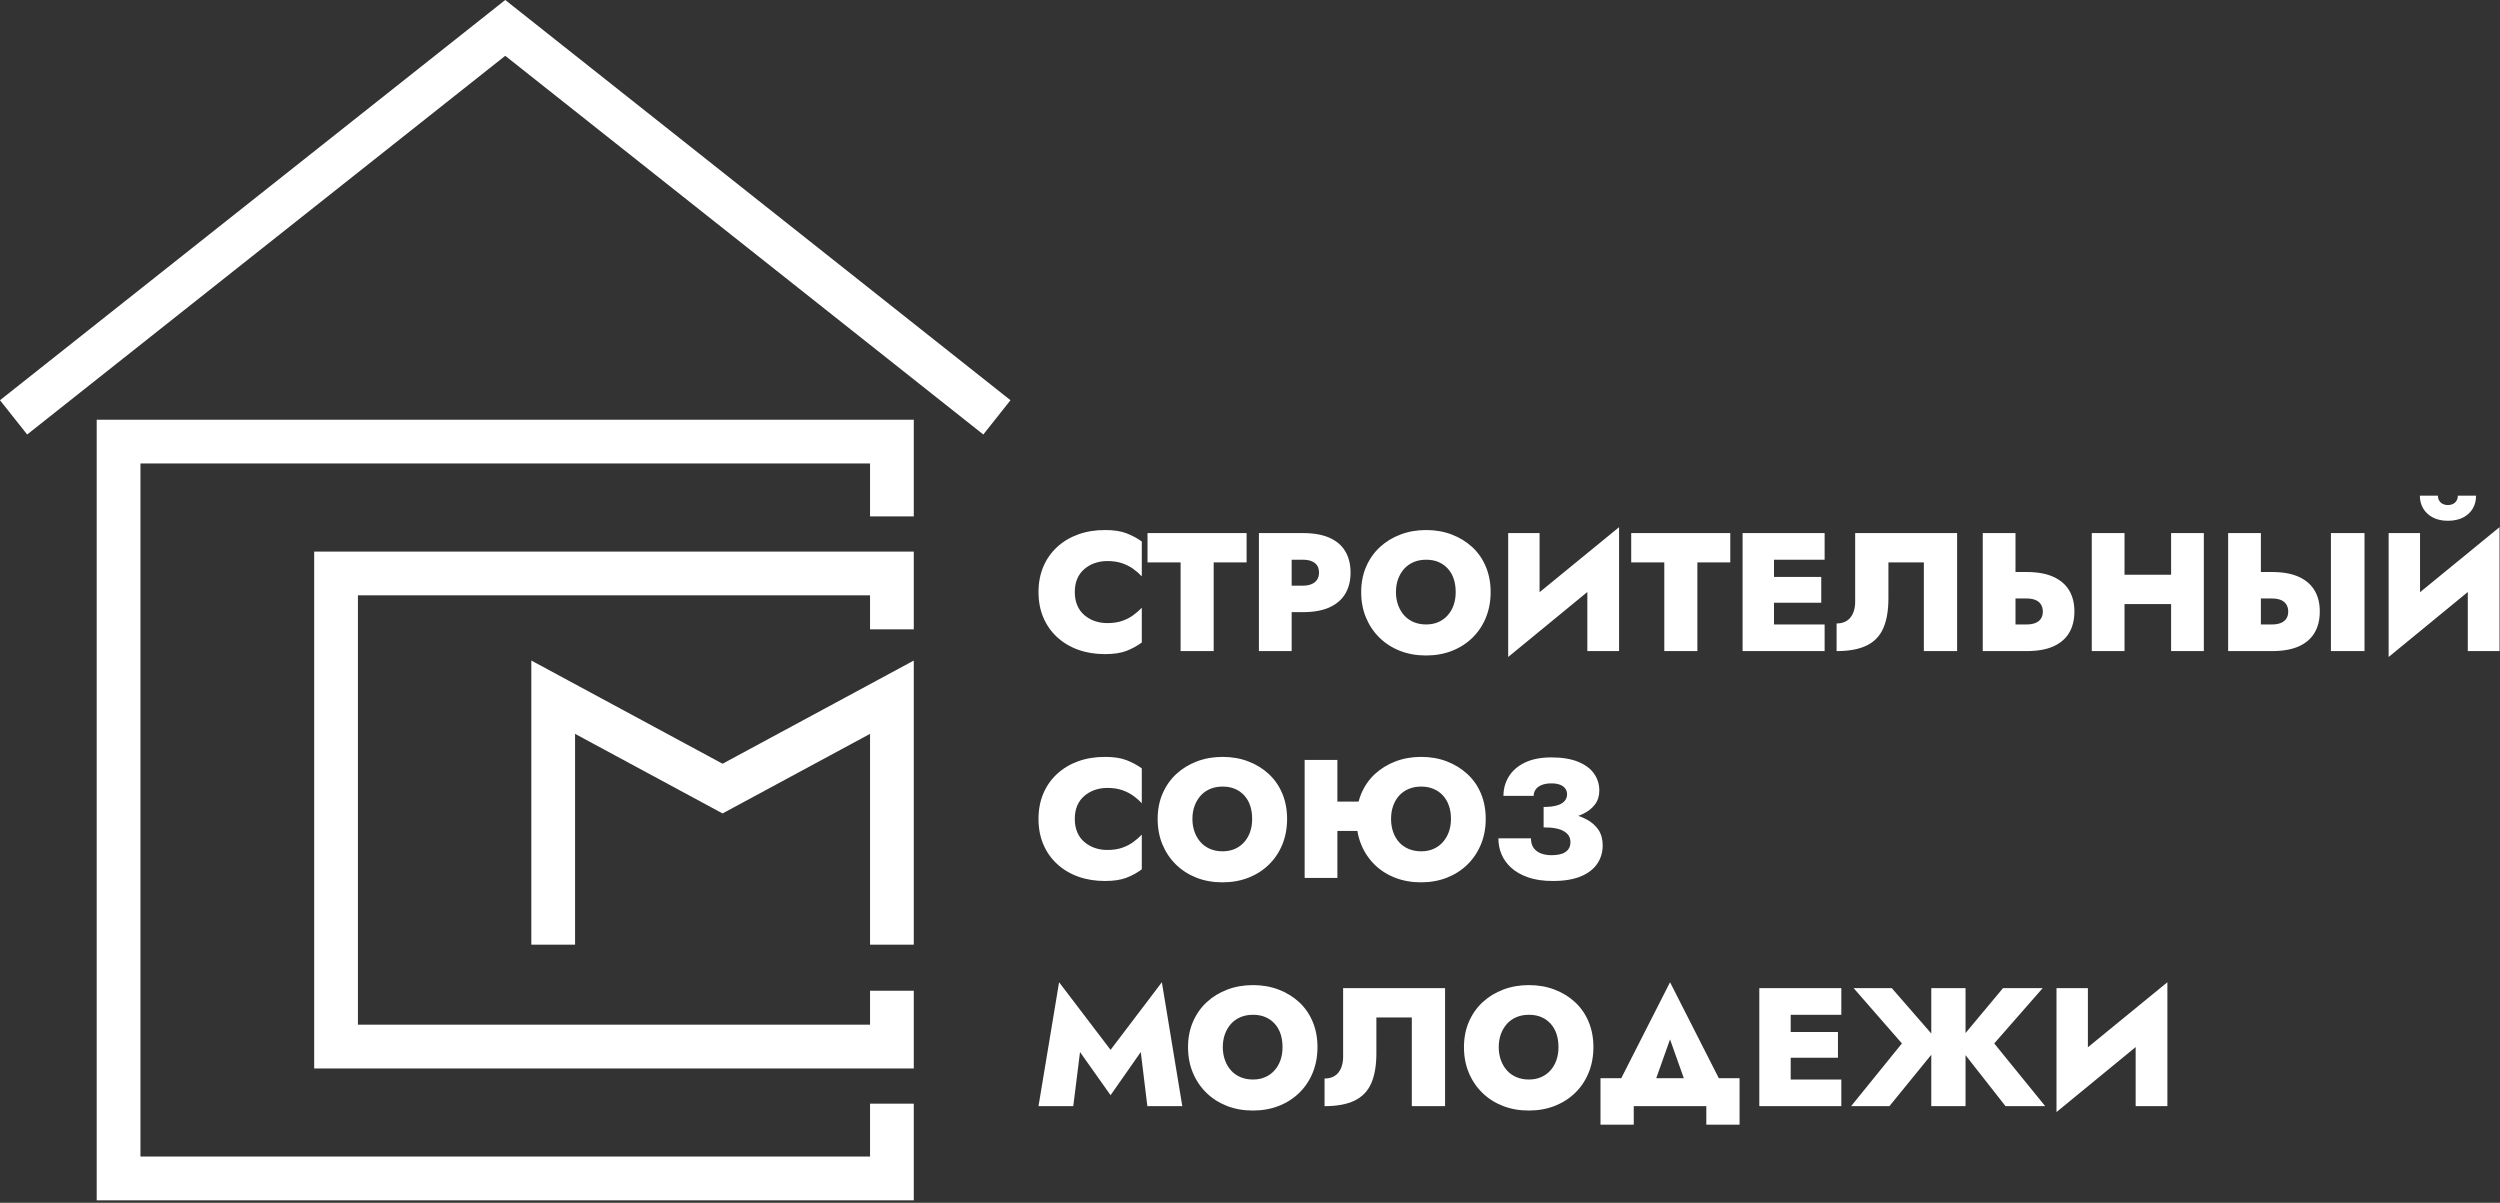 <?xml version="1.0" encoding="UTF-8" standalone="no"?><!DOCTYPE svg PUBLIC "-//W3C//DTD SVG 1.1//EN" "http://www.w3.org/Graphics/SVG/1.1/DTD/svg11.dtd"><svg width="100%" height="100%" viewBox="0 0 742 357" version="1.1" xmlns="http://www.w3.org/2000/svg" xmlns:xlink="http://www.w3.org/1999/xlink" xml:space="preserve" xmlns:serif="http://www.serif.com/" style="fill-rule:evenodd;clip-rule:evenodd;stroke-linejoin:round;stroke-miterlimit:2;"><rect x="0" y="0" width="742" height="357" fill="#333333" stroke="none"/><g><path d="M258.228,343.267l-0,-15.689l12.983,-0l0,28.672l-242.509,0l-0,-231.682l242.509,0l0,22.2l0,6.491l-12.983,0l-0,-15.707l-216.543,-0l0,205.715l216.543,-0Zm-0,-39.139l-0,-10.073l12.983,-0l0,23.056l-177.963,0l-0,-153.404l177.963,-0l0,16.577l0,6.492l-12.983,-0l-0,-10.086l-151.997,0l0,127.438l151.997,-0Zm-43.774,-77.452l56.757,-30.625l0,84.329l-12.983,-0l-0,-62.57l-43.774,23.618l-43.773,-23.618l0,62.57l-12.983,-0l-0,-84.329l56.756,30.625Zm-64.497,-210.113l-136.807,108.367l-5.088,4.031l-8.062,-10.177l149.957,-118.784l149.956,118.784l-8.062,10.177l-141.894,-112.398Z" style="fill:#fff;"/><path d="M320.551,312.245l9.066,12.81l8.966,-12.81l1.954,16.062l10.368,0l-6.061,-36.778l-15.227,20.065l-15.278,-20.065l-6.111,36.778l10.319,0l2.004,-16.062Zm32.057,-1.451c0,2.768 0.476,5.295 1.428,7.58c0.952,2.286 2.287,4.27 4.007,5.955c1.72,1.685 3.748,2.986 6.086,3.903c2.338,0.917 4.909,1.376 7.714,1.376c2.805,0 5.376,-0.459 7.714,-1.376c2.337,-0.917 4.366,-2.218 6.086,-3.903c1.72,-1.685 3.047,-3.678 3.982,-5.98c0.935,-2.301 1.402,-4.82 1.402,-7.555c0,-2.769 -0.475,-5.288 -1.427,-7.556c-0.952,-2.269 -2.296,-4.203 -4.032,-5.805c-1.737,-1.601 -3.765,-2.844 -6.086,-3.728c-2.321,-0.884 -4.851,-1.326 -7.589,-1.326c-2.738,0 -5.276,0.442 -7.614,1.326c-2.337,0.884 -4.374,2.127 -6.111,3.728c-1.736,1.602 -3.097,3.536 -4.082,5.805c-0.985,2.268 -1.478,4.787 -1.478,7.556Zm10.319,-0c-0,-1.435 0.217,-2.736 0.651,-3.903c0.434,-1.168 1.035,-2.177 1.803,-3.028c0.768,-0.85 1.703,-1.509 2.805,-1.976c1.102,-0.467 2.338,-0.701 3.707,-0.701c1.403,0 2.638,0.234 3.707,0.701c1.068,0.467 1.987,1.126 2.755,1.976c0.768,0.851 1.344,1.86 1.728,3.028c0.384,1.167 0.576,2.468 0.576,3.903c-0,1.434 -0.209,2.735 -0.626,3.903c-0.418,1.167 -1.01,2.176 -1.779,3.027c-0.768,0.851 -1.686,1.509 -2.754,1.976c-1.069,0.467 -2.271,0.701 -3.607,0.701c-1.369,0 -2.605,-0.234 -3.707,-0.701c-1.102,-0.467 -2.037,-1.125 -2.805,-1.976c-0.768,-0.851 -1.369,-1.868 -1.803,-3.052c-0.434,-1.185 -0.651,-2.477 -0.651,-3.878Zm65.969,-17.514l-30.255,0l0,20.316c0,1.034 -0.125,1.951 -0.375,2.752c-0.251,0.801 -0.61,1.484 -1.077,2.051c-0.468,0.568 -1.044,0.993 -1.729,1.276c-0.684,0.284 -1.461,0.426 -2.329,0.426l0,8.206c3.674,0 6.646,-0.55 8.916,-1.651c2.271,-1.101 3.916,-2.811 4.934,-5.129c1.019,-2.319 1.528,-5.279 1.528,-8.882l-0,-10.658l10.519,-0l-0,26.32l9.868,0l-0,-35.027Zm5.61,17.514c-0,2.768 0.476,5.295 1.427,7.58c0.952,2.286 2.288,4.27 4.008,5.955c1.719,1.685 3.748,2.986 6.086,3.903c2.337,0.917 4.908,1.376 7.713,1.376c2.805,0 5.377,-0.459 7.714,-1.376c2.338,-0.917 4.366,-2.218 6.086,-3.903c1.72,-1.685 3.047,-3.678 3.982,-5.98c0.935,-2.301 1.403,-4.82 1.403,-7.555c-0,-2.769 -0.476,-5.288 -1.428,-7.556c-0.951,-2.269 -2.295,-4.203 -4.032,-5.805c-1.736,-1.601 -3.765,-2.844 -6.086,-3.728c-2.321,-0.884 -4.85,-1.326 -7.588,-1.326c-2.739,0 -5.277,0.442 -7.614,1.326c-2.338,0.884 -4.375,2.127 -6.111,3.728c-1.737,1.602 -3.097,3.536 -4.083,5.805c-0.985,2.268 -1.477,4.787 -1.477,7.556Zm10.318,-0c0,-1.435 0.217,-2.736 0.652,-3.903c0.434,-1.168 1.035,-2.177 1.803,-3.028c0.768,-0.85 1.703,-1.509 2.805,-1.976c1.102,-0.467 2.337,-0.701 3.707,-0.701c1.402,0 2.638,0.234 3.706,0.701c1.069,0.467 1.987,1.126 2.755,1.976c0.768,0.851 1.344,1.86 1.728,3.028c0.384,1.167 0.576,2.468 0.576,3.903c0,1.434 -0.208,2.735 -0.626,3.903c-0.417,1.167 -1.01,2.176 -1.778,3.027c-0.768,0.851 -1.686,1.509 -2.755,1.976c-1.069,0.467 -2.271,0.701 -3.606,0.701c-1.37,0 -2.605,-0.234 -3.707,-0.701c-1.102,-0.467 -2.037,-1.125 -2.805,-1.976c-0.768,-0.851 -1.369,-1.868 -1.803,-3.052c-0.435,-1.185 -0.652,-2.477 -0.652,-3.878Zm65.315,9.207l6.164,-0l0,13.81l-9.868,0l0,-5.504l-21.538,0l-0,5.504l-9.868,0l-0,-13.81l6.164,-0l14.473,-28.472l14.473,28.472Zm-18.565,-0l8.184,-0l-4.092,-11.509l-4.092,11.509Zm30.59,8.306l-0,-35.027l24.343,0l0,7.906l-15.027,0l0,5.104l14.026,0l-0,7.656l-14.026,0l0,6.455l15.027,0l0,7.906l-24.343,0Zm51.042,-21.564l-0,-13.463l10.168,0l-0,13.33l11.12,-13.33l11.771,0l-14.376,16.413l15.127,18.614l-11.771,0l-11.871,-15.131l-0,15.131l-10.168,0l-0,-15.254l-12.423,15.254l-11.37,0l15.077,-18.614l-14.326,-16.413l11.32,0l11.722,13.463Zm37.166,-13.463l9.317,0l0,17.552l23.593,-19.303l-0,36.778l-9.417,0l-0,-17.535l-23.493,19.286l0,-36.778Z" style="fill:#fff;fill-rule:nonzero;"/><path d="M403.231,237.908c0.217,-0.83 0.49,-1.63 0.82,-2.402c0.968,-2.269 2.321,-4.203 4.057,-5.805c1.737,-1.601 3.774,-2.844 6.111,-3.728c2.338,-0.884 4.859,-1.326 7.564,-1.326c2.772,0 5.309,0.442 7.614,1.326c2.304,0.884 4.332,2.127 6.086,3.728c1.753,1.602 3.105,3.536 4.057,5.805c0.952,2.268 1.427,4.787 1.427,7.556c0,2.735 -0.475,5.254 -1.427,7.555c-0.952,2.302 -2.288,4.295 -4.007,5.98c-1.72,1.685 -3.749,2.986 -6.086,3.903c-2.338,0.918 -4.909,1.376 -7.714,1.376c-2.772,0 -5.335,-0.458 -7.689,-1.376c-2.354,-0.917 -4.383,-2.218 -6.086,-3.903c-1.703,-1.685 -3.022,-3.669 -3.957,-5.954c-0.519,-1.269 -0.894,-2.611 -1.125,-4.029l-5.938,0l0,13.961l-9.717,0l-0,-35.027l9.717,0l0,12.36l6.293,-0Zm9.636,5.154c-0,-1.435 0.209,-2.736 0.626,-3.903c0.417,-1.168 1.01,-2.177 1.778,-3.028c0.768,-0.85 1.712,-1.509 2.83,-1.976c1.119,-0.467 2.346,-0.701 3.682,-0.701c1.369,0 2.605,0.234 3.707,0.701c1.102,0.467 2.037,1.126 2.805,1.976c0.768,0.851 1.352,1.86 1.753,3.028c0.4,1.167 0.601,2.452 0.601,3.853c-0,1.467 -0.217,2.785 -0.651,3.953c-0.434,1.167 -1.036,2.176 -1.804,3.027c-0.768,0.851 -1.686,1.51 -2.755,1.977c-1.068,0.467 -2.27,0.7 -3.606,0.7c-1.369,0 -2.613,-0.233 -3.732,-0.7c-1.118,-0.467 -2.062,-1.126 -2.83,-1.977c-0.768,-0.851 -1.361,-1.868 -1.778,-3.052c-0.417,-1.185 -0.626,-2.477 -0.626,-3.878Zm-93.869,-0c-0,-1.501 0.242,-2.819 0.726,-3.953c0.484,-1.135 1.186,-2.094 2.104,-2.878c0.918,-0.784 1.953,-1.376 3.105,-1.776c1.153,-0.4 2.396,-0.6 3.732,-0.6c1.67,-0 3.131,0.216 4.383,0.65c1.252,0.434 2.354,0.992 3.306,1.676c0.952,0.684 1.795,1.426 2.53,2.227l-0,-10.358c-1.403,-1.001 -2.931,-1.818 -4.584,-2.452c-1.653,-0.634 -3.765,-0.951 -6.336,-0.951c-2.905,0 -5.56,0.434 -7.964,1.301c-2.405,0.868 -4.492,2.119 -6.262,3.753c-1.77,1.635 -3.13,3.578 -4.082,5.83c-0.952,2.252 -1.428,4.762 -1.428,7.531c0,2.768 0.476,5.279 1.428,7.53c0.952,2.252 2.312,4.195 4.082,5.83c1.77,1.635 3.857,2.886 6.262,3.753c2.404,0.867 5.059,1.301 7.964,1.301c2.571,-0 4.683,-0.317 6.336,-0.951c1.653,-0.634 3.181,-1.468 4.584,-2.502l-0,-10.308c-0.735,0.768 -1.578,1.501 -2.53,2.202c-0.952,0.7 -2.054,1.268 -3.306,1.701c-1.252,0.434 -2.713,0.651 -4.383,0.651c-1.336,-0 -2.579,-0.2 -3.732,-0.601c-1.152,-0.4 -2.187,-0.992 -3.105,-1.776c-0.918,-0.784 -1.62,-1.751 -2.104,-2.902c-0.484,-1.151 -0.726,-2.461 -0.726,-3.928Zm24.594,-0c0,2.768 0.476,5.295 1.428,7.581c0.951,2.285 2.287,4.269 4.007,5.954c1.72,1.685 3.748,2.986 6.086,3.903c2.337,0.918 4.909,1.376 7.714,1.376c2.805,0 5.376,-0.458 7.714,-1.376c2.337,-0.917 4.366,-2.218 6.086,-3.903c1.719,-1.685 3.047,-3.678 3.982,-5.98c0.935,-2.301 1.402,-4.82 1.402,-7.555c0,-2.769 -0.476,-5.288 -1.427,-7.556c-0.952,-2.269 -2.296,-4.203 -4.033,-5.805c-1.736,-1.601 -3.765,-2.844 -6.086,-3.728c-2.32,-0.884 -4.85,-1.326 -7.588,-1.326c-2.738,0 -5.276,0.442 -7.614,1.326c-2.337,0.884 -4.374,2.127 -6.111,3.728c-1.736,1.602 -3.097,3.536 -4.082,5.805c-0.985,2.268 -1.478,4.787 -1.478,7.556Zm10.319,-0c-0,-1.435 0.217,-2.736 0.651,-3.903c0.434,-1.168 1.035,-2.177 1.803,-3.028c0.768,-0.85 1.703,-1.509 2.805,-1.976c1.102,-0.467 2.338,-0.701 3.707,-0.701c1.402,0 2.638,0.234 3.706,0.701c1.069,0.467 1.987,1.126 2.755,1.976c0.768,0.851 1.344,1.86 1.729,3.028c0.384,1.167 0.576,2.468 0.576,3.903c-0,1.434 -0.209,2.735 -0.627,3.903c-0.417,1.167 -1.01,2.176 -1.778,3.027c-0.768,0.851 -1.686,1.51 -2.755,1.977c-1.068,0.467 -2.27,0.7 -3.606,0.7c-1.369,0 -2.605,-0.233 -3.707,-0.7c-1.102,-0.467 -2.037,-1.126 -2.805,-1.977c-0.768,-0.851 -1.369,-1.868 -1.803,-3.052c-0.434,-1.185 -0.651,-2.477 -0.651,-3.878Zm104.237,-3.553c1.57,-0 2.881,-0.15 3.932,-0.45c1.052,-0.301 1.82,-0.743 2.305,-1.326c0.484,-0.584 0.726,-1.243 0.726,-1.977c-0,-0.634 -0.175,-1.201 -0.526,-1.701c-0.351,-0.501 -0.877,-0.884 -1.578,-1.151c-0.701,-0.267 -1.553,-0.4 -2.555,-0.4c-1.101,-0 -2.053,0.158 -2.855,0.475c-0.801,0.317 -1.402,0.759 -1.803,1.326c-0.401,0.567 -0.601,1.201 -0.601,1.901l-8.966,0c-0,-2.101 0.534,-4.019 1.603,-5.754c1.068,-1.735 2.663,-3.111 4.783,-4.128c2.121,-1.018 4.734,-1.526 7.839,-1.526c3.173,-0 5.819,0.433 7.94,1.301c2.12,0.867 3.698,2.043 4.733,3.527c1.036,1.485 1.553,3.161 1.553,5.029c0,1.601 -0.434,2.977 -1.302,4.128c-0.868,1.151 -2.062,2.085 -3.582,2.803c-0.432,0.203 -0.882,0.393 -1.351,0.567c0.835,0.282 1.611,0.61 2.328,0.984c1.57,0.817 2.78,1.859 3.632,3.127c0.851,1.268 1.277,2.819 1.277,4.654c-0,2.035 -0.543,3.853 -1.628,5.454c-1.085,1.601 -2.722,2.852 -4.909,3.753c-2.187,0.901 -4.934,1.351 -8.24,1.351c-2.872,-0 -5.326,-0.359 -7.363,-1.076c-2.037,-0.717 -3.707,-1.668 -5.009,-2.852c-1.302,-1.184 -2.262,-2.519 -2.88,-4.003c-0.618,-1.485 -0.927,-3.061 -0.927,-4.729l9.668,0c-0,1.201 0.275,2.168 0.826,2.902c0.551,0.734 1.286,1.268 2.204,1.602c0.918,0.333 1.929,0.5 3.03,0.5c1.136,-0 2.121,-0.125 2.956,-0.375c0.835,-0.251 1.494,-0.668 1.978,-1.251c0.485,-0.584 0.727,-1.326 0.727,-2.227c-0,-0.667 -0.142,-1.259 -0.426,-1.776c-0.284,-0.517 -0.735,-0.976 -1.353,-1.376c-0.617,-0.401 -1.427,-0.709 -2.429,-0.926c-1.002,-0.217 -2.254,-0.325 -3.757,-0.325l0,-6.055Z" style="fill:#fff;"/><path d="M318.998,175.73c-0,-1.501 0.242,-2.819 0.726,-3.953c0.484,-1.134 1.186,-2.093 2.104,-2.877c0.918,-0.784 1.953,-1.376 3.105,-1.777c1.153,-0.4 2.396,-0.6 3.732,-0.6c1.67,-0 3.131,0.217 4.383,0.65c1.252,0.434 2.354,0.993 3.306,1.677c0.952,0.684 1.795,1.426 2.53,2.226l-0,-10.358c-1.403,-1 -2.931,-1.818 -4.584,-2.451c-1.653,-0.634 -3.765,-0.951 -6.336,-0.951c-2.905,-0 -5.56,0.433 -7.964,1.301c-2.405,0.867 -4.492,2.118 -6.262,3.753c-1.77,1.634 -3.13,3.577 -4.082,5.829c-0.952,2.252 -1.428,4.762 -1.428,7.531c0,2.769 0.476,5.279 1.428,7.531c0.952,2.252 2.312,4.195 4.082,5.829c1.77,1.635 3.857,2.886 6.262,3.753c2.404,0.868 5.059,1.301 7.964,1.301c2.571,0 4.683,-0.317 6.336,-0.95c1.653,-0.634 3.181,-1.468 4.584,-2.502l-0,-10.308c-0.735,0.767 -1.578,1.501 -2.53,2.201c-0.952,0.701 -2.054,1.268 -3.306,1.702c-1.252,0.433 -2.713,0.65 -4.383,0.65c-1.336,0 -2.579,-0.2 -3.732,-0.6c-1.152,-0.401 -2.187,-0.993 -3.105,-1.777c-0.918,-0.784 -1.62,-1.751 -2.104,-2.902c-0.484,-1.151 -0.726,-2.46 -0.726,-3.928Zm21.589,-8.807l9.817,0l0,26.321l9.818,-0l-0,-26.321l9.768,0l-0,-8.706l-29.403,-0l-0,8.706Zm46.083,-8.706c3.205,-0 5.852,0.467 7.939,1.401c2.087,0.934 3.648,2.276 4.683,4.028c1.036,1.751 1.553,3.861 1.553,6.33c0,2.401 -0.517,4.478 -1.553,6.229c-1.035,1.752 -2.596,3.103 -4.683,4.054c-2.087,0.95 -4.734,1.426 -7.939,1.426l-3.306,-0l-0,11.559l-9.718,-0l0,-35.027l13.024,-0Zm-3.306,15.612l3.306,-0c1.001,-0 1.861,-0.151 2.579,-0.451c0.718,-0.3 1.269,-0.734 1.653,-1.301c0.384,-0.567 0.576,-1.267 0.576,-2.101c0,-0.901 -0.192,-1.627 -0.576,-2.177c-0.384,-0.551 -0.935,-0.968 -1.653,-1.251c-0.718,-0.284 -1.578,-0.425 -2.579,-0.425l-3.306,-0l-0,7.706Zm20.637,1.901c-0,2.769 0.476,5.296 1.427,7.581c0.952,2.285 2.288,4.27 4.008,5.954c1.719,1.685 3.748,2.986 6.086,3.904c2.337,0.917 4.908,1.376 7.713,1.376c2.806,-0 5.377,-0.459 7.714,-1.376c2.338,-0.918 4.367,-2.219 6.086,-3.904c1.72,-1.684 3.047,-3.677 3.982,-5.979c0.936,-2.302 1.403,-4.821 1.403,-7.556c0,-2.769 -0.476,-5.287 -1.428,-7.556c-0.951,-2.268 -2.295,-4.203 -4.032,-5.804c-1.736,-1.602 -3.765,-2.844 -6.086,-3.728c-2.321,-0.884 -4.85,-1.326 -7.588,-1.326c-2.739,-0 -5.277,0.442 -7.614,1.326c-2.338,0.884 -4.375,2.126 -6.111,3.728c-1.737,1.601 -3.097,3.536 -4.083,5.804c-0.985,2.269 -1.477,4.787 -1.477,7.556Zm10.318,0c0,-1.434 0.217,-2.735 0.652,-3.903c0.434,-1.168 1.035,-2.177 1.803,-3.027c0.768,-0.851 1.703,-1.51 2.805,-1.977c1.102,-0.467 2.337,-0.7 3.707,-0.7c1.402,-0 2.638,0.233 3.706,0.7c1.069,0.467 1.987,1.126 2.755,1.977c0.768,0.85 1.344,1.859 1.728,3.027c0.384,1.168 0.576,2.469 0.576,3.903c0,1.434 -0.208,2.735 -0.626,3.903c-0.417,1.168 -1.01,2.177 -1.778,3.027c-0.768,0.851 -1.686,1.51 -2.755,1.977c-1.069,0.467 -2.271,0.7 -3.606,0.7c-1.37,0 -2.605,-0.233 -3.707,-0.7c-1.102,-0.467 -2.037,-1.126 -2.805,-1.977c-0.768,-0.85 -1.369,-1.868 -1.803,-3.052c-0.435,-1.184 -0.652,-2.477 -0.652,-3.878Zm33.31,-17.513l9.317,-0l0,17.551l23.593,-19.303l-0,36.779l-9.417,-0l-0,-17.535l-23.493,19.286l0,-36.778Zm36.516,8.706l9.818,0l-0,26.321l9.818,-0l-0,-26.321l9.767,0l0,-8.706l-29.403,-0l0,8.706Zm33.06,26.321l-0,-35.027l24.344,-0l-0,7.906l-15.028,-0l0,5.104l14.026,-0l-0,7.655l-14.026,0l0,6.455l15.028,0l-0,7.907l-24.344,-0Zm63.664,-35.027l-30.254,-0l-0,20.315c-0,1.034 -0.125,1.952 -0.376,2.752c-0.25,0.801 -0.609,1.485 -1.077,2.052c-0.467,0.567 -1.043,0.992 -1.728,1.276c-0.684,0.283 -1.461,0.425 -2.329,0.425l-0,8.207c3.673,-0 6.645,-0.551 8.916,-1.652c2.271,-1.101 3.915,-2.81 4.934,-5.129c1.018,-2.318 1.528,-5.279 1.528,-8.882l-0,-10.658l10.519,0l-0,26.321l9.867,-0l0,-35.027Zm7.614,35.027l0,-35.027l9.718,-0l-0,11.558l3.306,0c3.205,0 5.852,0.476 7.939,1.427c2.087,0.95 3.648,2.293 4.683,4.028c1.035,1.734 1.553,3.819 1.553,6.254c0,2.469 -0.518,4.579 -1.553,6.33c-1.035,1.752 -2.596,3.094 -4.683,4.028c-2.087,0.935 -4.734,1.402 -7.939,1.402l-13.024,-0Zm9.718,-7.907l3.306,0c1.001,0 1.861,-0.141 2.579,-0.425c0.718,-0.283 1.269,-0.709 1.653,-1.276c0.384,-0.567 0.576,-1.284 0.576,-2.152c0,-0.8 -0.192,-1.501 -0.576,-2.101c-0.384,-0.601 -0.935,-1.043 -1.653,-1.326c-0.718,-0.284 -1.578,-0.425 -2.579,-0.425l-3.306,-0l-0,7.705Zm32.358,-14.761l13.825,0l-0,-12.359l9.717,-0l0,35.027l-9.717,-0l-0,-13.961l-13.825,-0l-0,13.961l-9.718,-0l0,-35.027l9.718,-0l-0,12.359Zm61.26,-12.359l0,35.027l9.968,-0l0,-35.027l-9.968,-0Zm-30.505,35.027l0,-35.027l9.718,-0l-0,11.558l3.306,0c3.205,0 5.852,0.476 7.939,1.427c2.087,0.95 3.648,2.293 4.683,4.028c1.036,1.734 1.553,3.819 1.553,6.254c0,2.469 -0.517,4.579 -1.553,6.33c-1.035,1.752 -2.596,3.094 -4.683,4.028c-2.087,0.935 -4.734,1.402 -7.939,1.402l-13.024,-0Zm9.718,-7.907l3.306,0c1.001,0 1.861,-0.141 2.579,-0.425c0.718,-0.283 1.269,-0.709 1.653,-1.276c0.384,-0.567 0.576,-1.284 0.576,-2.152c0,-0.8 -0.192,-1.501 -0.576,-2.101c-0.384,-0.601 -0.935,-1.043 -1.653,-1.326c-0.718,-0.284 -1.578,-0.425 -2.579,-0.425l-3.306,-0l-0,7.705Zm37.918,-27.12l9.317,-0l-0,17.551l23.592,-19.303l0,36.779l-9.417,-0l0,-17.535l-23.492,19.286l0,-36.778Zm9.267,-11.109c-0,1.434 0.334,2.71 1.002,3.828c0.667,1.117 1.619,2.001 2.855,2.652c1.235,0.65 2.721,0.976 4.458,0.976c1.77,-0 3.281,-0.326 4.533,-0.976c1.252,-0.651 2.204,-1.535 2.855,-2.652c0.651,-1.118 0.977,-2.394 0.977,-3.828l-5.41,-0c0,0.6 -0.142,1.117 -0.426,1.551c-0.284,0.434 -0.651,0.751 -1.102,0.951c-0.451,0.2 -0.926,0.3 -1.427,0.3c-0.501,0 -0.977,-0.1 -1.428,-0.3c-0.451,-0.2 -0.818,-0.517 -1.102,-0.951c-0.284,-0.434 -0.426,-0.951 -0.426,-1.551l-5.359,-0Z" style="fill:#fff;fill-rule:nonzero;"/></g></svg>